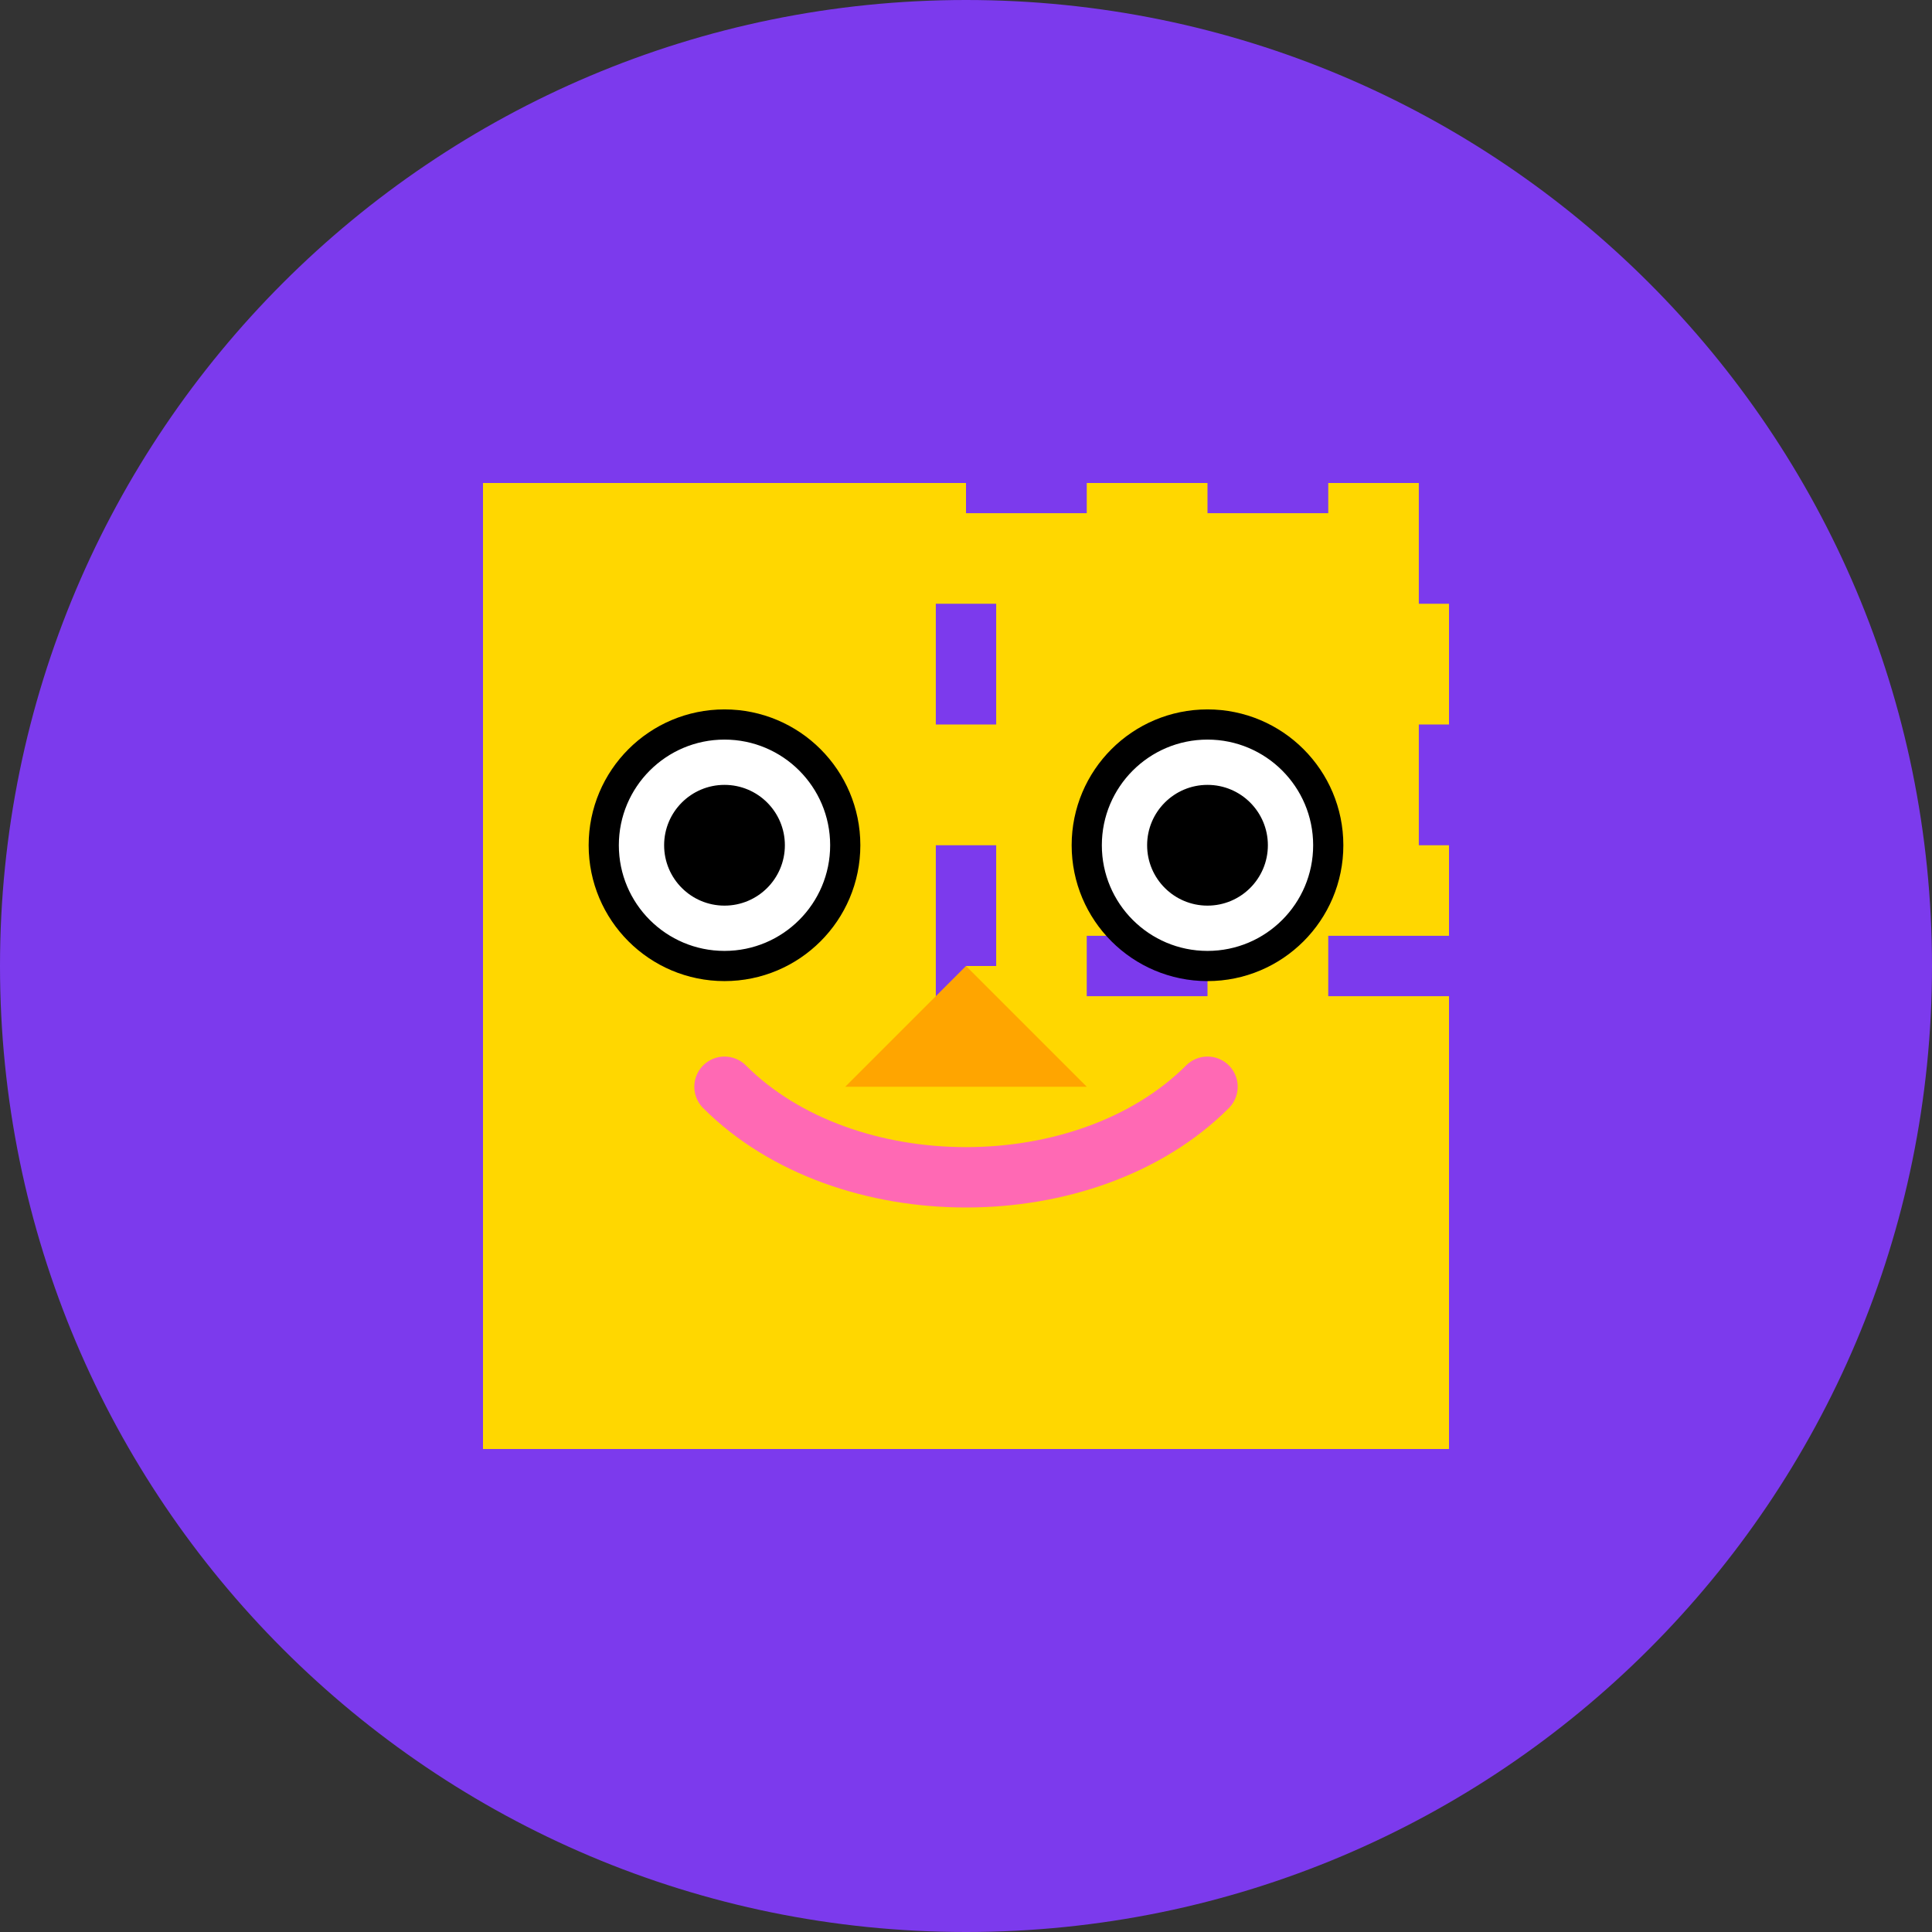 <?xml version="1.0" encoding="UTF-8"?>
<svg width="512" height="512" viewBox="0 0 512 512" fill="none" xmlns="http://www.w3.org/2000/svg">
  <rect x="0" y="0" width="512" height="512" fill="#333333" stroke="none"/>
  <path d="M256 512c141.385 0 256-114.615 256-256S397.385 0 256 0 0 114.615 0 256s114.615 256 256 256z" fill="#7C3AED"/>
  <path d="M128 128h256v256H128V128z" fill="#FFD700"/>
  <path d="M256 128h128v128H256V128z" fill="#FFD700" stroke="#7C3AED" stroke-width="16" stroke-dasharray="32"/>
  <circle cx="192" cy="224" r="32" fill="#FFFFFF" stroke="#000000" stroke-width="8"/>
  <circle cx="320" cy="224" r="32" fill="#FFFFFF" stroke="#000000" stroke-width="8"/>
  <circle cx="192" cy="224" r="16" fill="#000000"/>
  <circle cx="320" cy="224" r="16" fill="#000000"/>
  <path d="M256 256l-32 32h64l-32-32z" fill="#FFA500"/>
  <path d="M192 288c32 32 96 32 128 0" fill="none" stroke="#FF69B4" stroke-width="16" stroke-linecap="round"/>
</svg> 